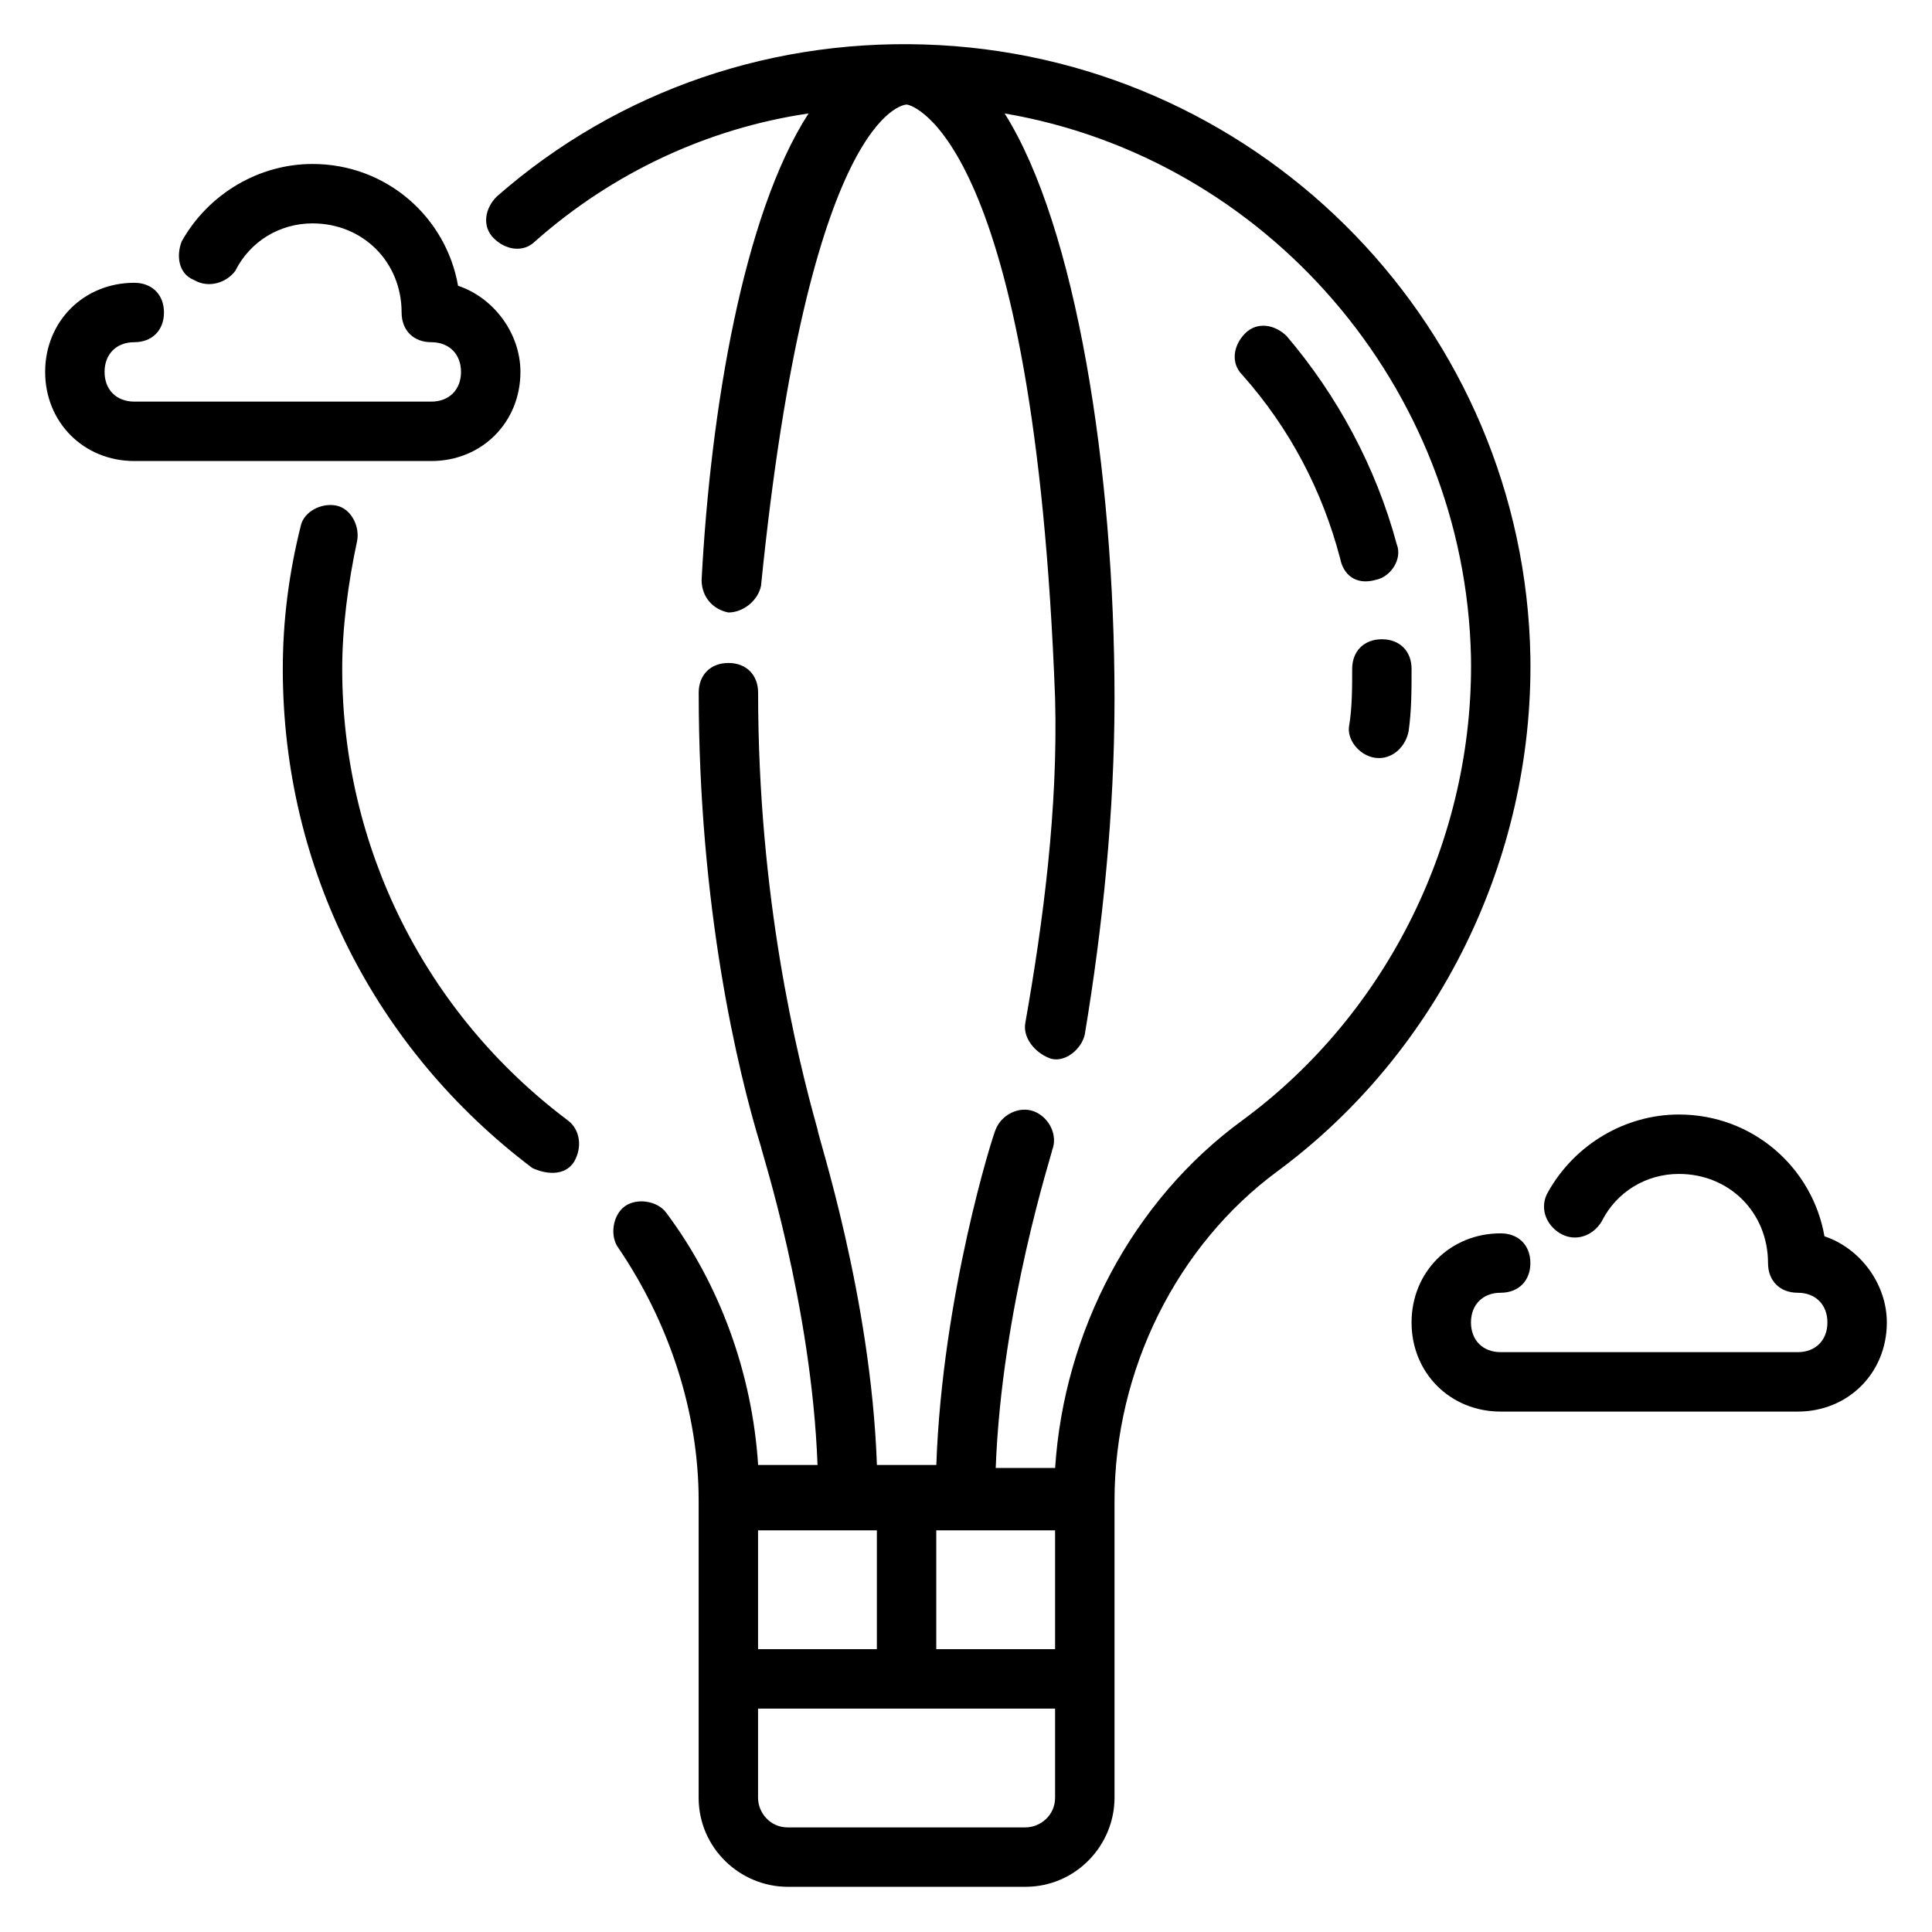 <?xml version="1.0" encoding="UTF-8"?>
<!-- Uploaded to: ICON Repo, www.iconrepo.com, Generator: ICON Repo Mixer Tools -->
<svg fill="#000000" width="800px" height="800px" version="1.1" viewBox="144 144 512 512" xmlns="http://www.w3.org/2000/svg">
 <g>
  <path d="m281.92 242.56c0-10.234-7.086-19.68-16.531-22.828-3.148-18.105-18.895-32.277-38.574-32.277-14.168 0-27.551 7.871-34.637 20.469-1.574 3.934-0.785 8.66 3.148 10.234 3.938 2.359 8.66 0.785 11.023-2.363 3.934-7.871 11.809-12.594 20.465-12.594 13.383 0 23.617 10.234 23.617 23.617 0 4.723 3.148 7.871 7.871 7.871 4.723 0 7.871 3.148 7.871 7.871s-3.148 7.871-7.871 7.871h-78.719c-4.723 0-7.871-3.148-7.871-7.871s3.148-7.871 7.871-7.871c4.723 0 7.871-3.148 7.871-7.871 0-4.727-3.148-7.875-7.871-7.875-13.383 0-23.617 10.234-23.617 23.617 0 13.383 10.234 23.617 23.617 23.617h78.719c13.383 0 23.617-10.234 23.617-23.617z"/>
  <path d="m627.5 471.63c-3.148-18.105-18.895-32.273-38.574-32.273-14.168 0-27.551 7.871-34.637 20.469-2.363 3.938-0.789 8.66 3.148 11.02 3.938 2.363 8.66 0.789 11.02-3.148 3.938-7.871 11.809-12.594 20.469-12.594 13.383 0 23.617 10.234 23.617 23.617 0 4.723 3.148 7.871 7.871 7.871 4.723 0 7.871 3.148 7.871 7.871s-3.148 7.871-7.871 7.871h-78.719c-4.723 0-7.871-3.148-7.871-7.871s3.148-7.871 7.871-7.871c4.723 0 7.871-3.148 7.871-7.871s-3.148-7.871-7.871-7.871c-13.383 0-23.617 10.234-23.617 23.617s10.234 23.617 23.617 23.617h78.719c13.383 0 23.617-10.234 23.617-23.617 0-10.238-7.086-19.688-16.531-22.836z"/>
  <path d="m234.69 321.28c0-11.02 1.574-22.828 3.938-33.852 0.789-3.938-1.574-8.66-5.512-9.445-3.938-0.789-8.66 1.574-9.445 5.512-3.152 12.594-4.727 25.191-4.727 37.785 0 52.742 24.402 100.76 66.125 132.25 1.574 0.789 7.871 3.148 11.02-1.574 2.363-3.938 1.574-8.66-1.574-11.02-37.785-28.34-59.824-72.422-59.824-119.66z"/>
  <path d="m392.91 155.96c-43.297-2.363-85.02 11.809-117.29 40.148-3.148 3.148-3.938 7.871-0.789 11.02 3.148 3.148 7.871 3.938 11.02 0.789 20.469-18.105 45.656-29.914 72.422-33.852-17.32 26.766-25.977 78.719-28.34 123.59 0 4.723 3.148 7.871 7.086 8.66 3.938 0 7.871-3.148 8.66-7.086 12.598-125.16 37.789-127.52 38.574-127.52 1.574 0 33.852 9.445 39.359 157.44 0.789 29.125-3.148 59.039-7.871 85.805-0.789 3.938 2.363 7.871 6.297 9.445 3.938 1.574 8.66-2.363 9.445-6.297 4.727-28.34 7.875-59.043 7.875-88.957 0-60.613-10.234-125.16-29.125-155.08 69.273 11.809 122.02 72.422 123.59 144.06 0.789 48.02-22.043 94.465-60.613 122.8-29.125 21.254-47.23 55.891-49.594 92.102h-15.742c1.574-42.508 14.957-83.445 14.957-84.23 1.574-3.938-0.789-8.66-4.723-10.234-3.938-1.574-8.66 0.789-10.234 4.723-0.789 1.574-14.168 44.082-15.742 88.953h-15.742c-1.574-44.871-15.742-87.379-15.742-88.953-5.512-19.68-15.742-61.402-15.742-115.72 0-4.723-3.148-7.871-7.871-7.871s-7.871 3.148-7.871 7.871c0 56.68 10.234 99.977 16.531 120.44 0 0.789 13.383 41.723 14.957 84.23h-15.742c-1.574-24.402-10.234-48.02-24.402-66.914-2.363-3.148-7.871-3.938-11.02-1.574-3.148 2.363-3.938 7.871-1.574 11.02 13.363 19.684 21.234 43.301 21.234 66.918v78.719c0 13.383 11.02 23.617 23.617 23.617h62.977c13.383 0 23.617-11.02 23.617-23.617v-78.719c0-34.637 16.531-67.699 43.297-87.379 42.508-31.488 67.699-82.656 66.914-136.19-1.578-86.59-70.062-157.44-156.66-162.16zm-48.02 393.6h31.488v31.488h-31.488zm78.719 70.848c0 4.723-3.938 7.871-7.871 7.871l-62.977 0.004c-4.723 0-7.871-3.938-7.871-7.871v-23.617h78.719zm0-39.359h-31.488v-31.488h31.488z"/>
  <path d="m502.34 321.28c0 4.723 0 10.234-0.789 14.957-0.789 3.938 3.148 8.66 7.871 8.66 3.938 0 7.086-3.148 7.871-7.086 0.789-5.508 0.789-11.02 0.789-16.531 0-4.723-3.148-7.871-7.871-7.871-4.723 0-7.871 3.148-7.871 7.871z"/>
  <path d="m485.02 233.11c-3.148-3.148-7.871-3.938-11.02-0.789-3.148 3.148-3.938 7.871-0.789 11.02 12.594 14.168 21.254 30.699 25.977 48.805 0.789 3.938 3.938 7.086 9.445 5.512 3.938-0.789 7.086-5.512 5.512-9.445-5.508-20.465-15.742-39.359-29.125-55.102z"/>
 </g>
</svg>